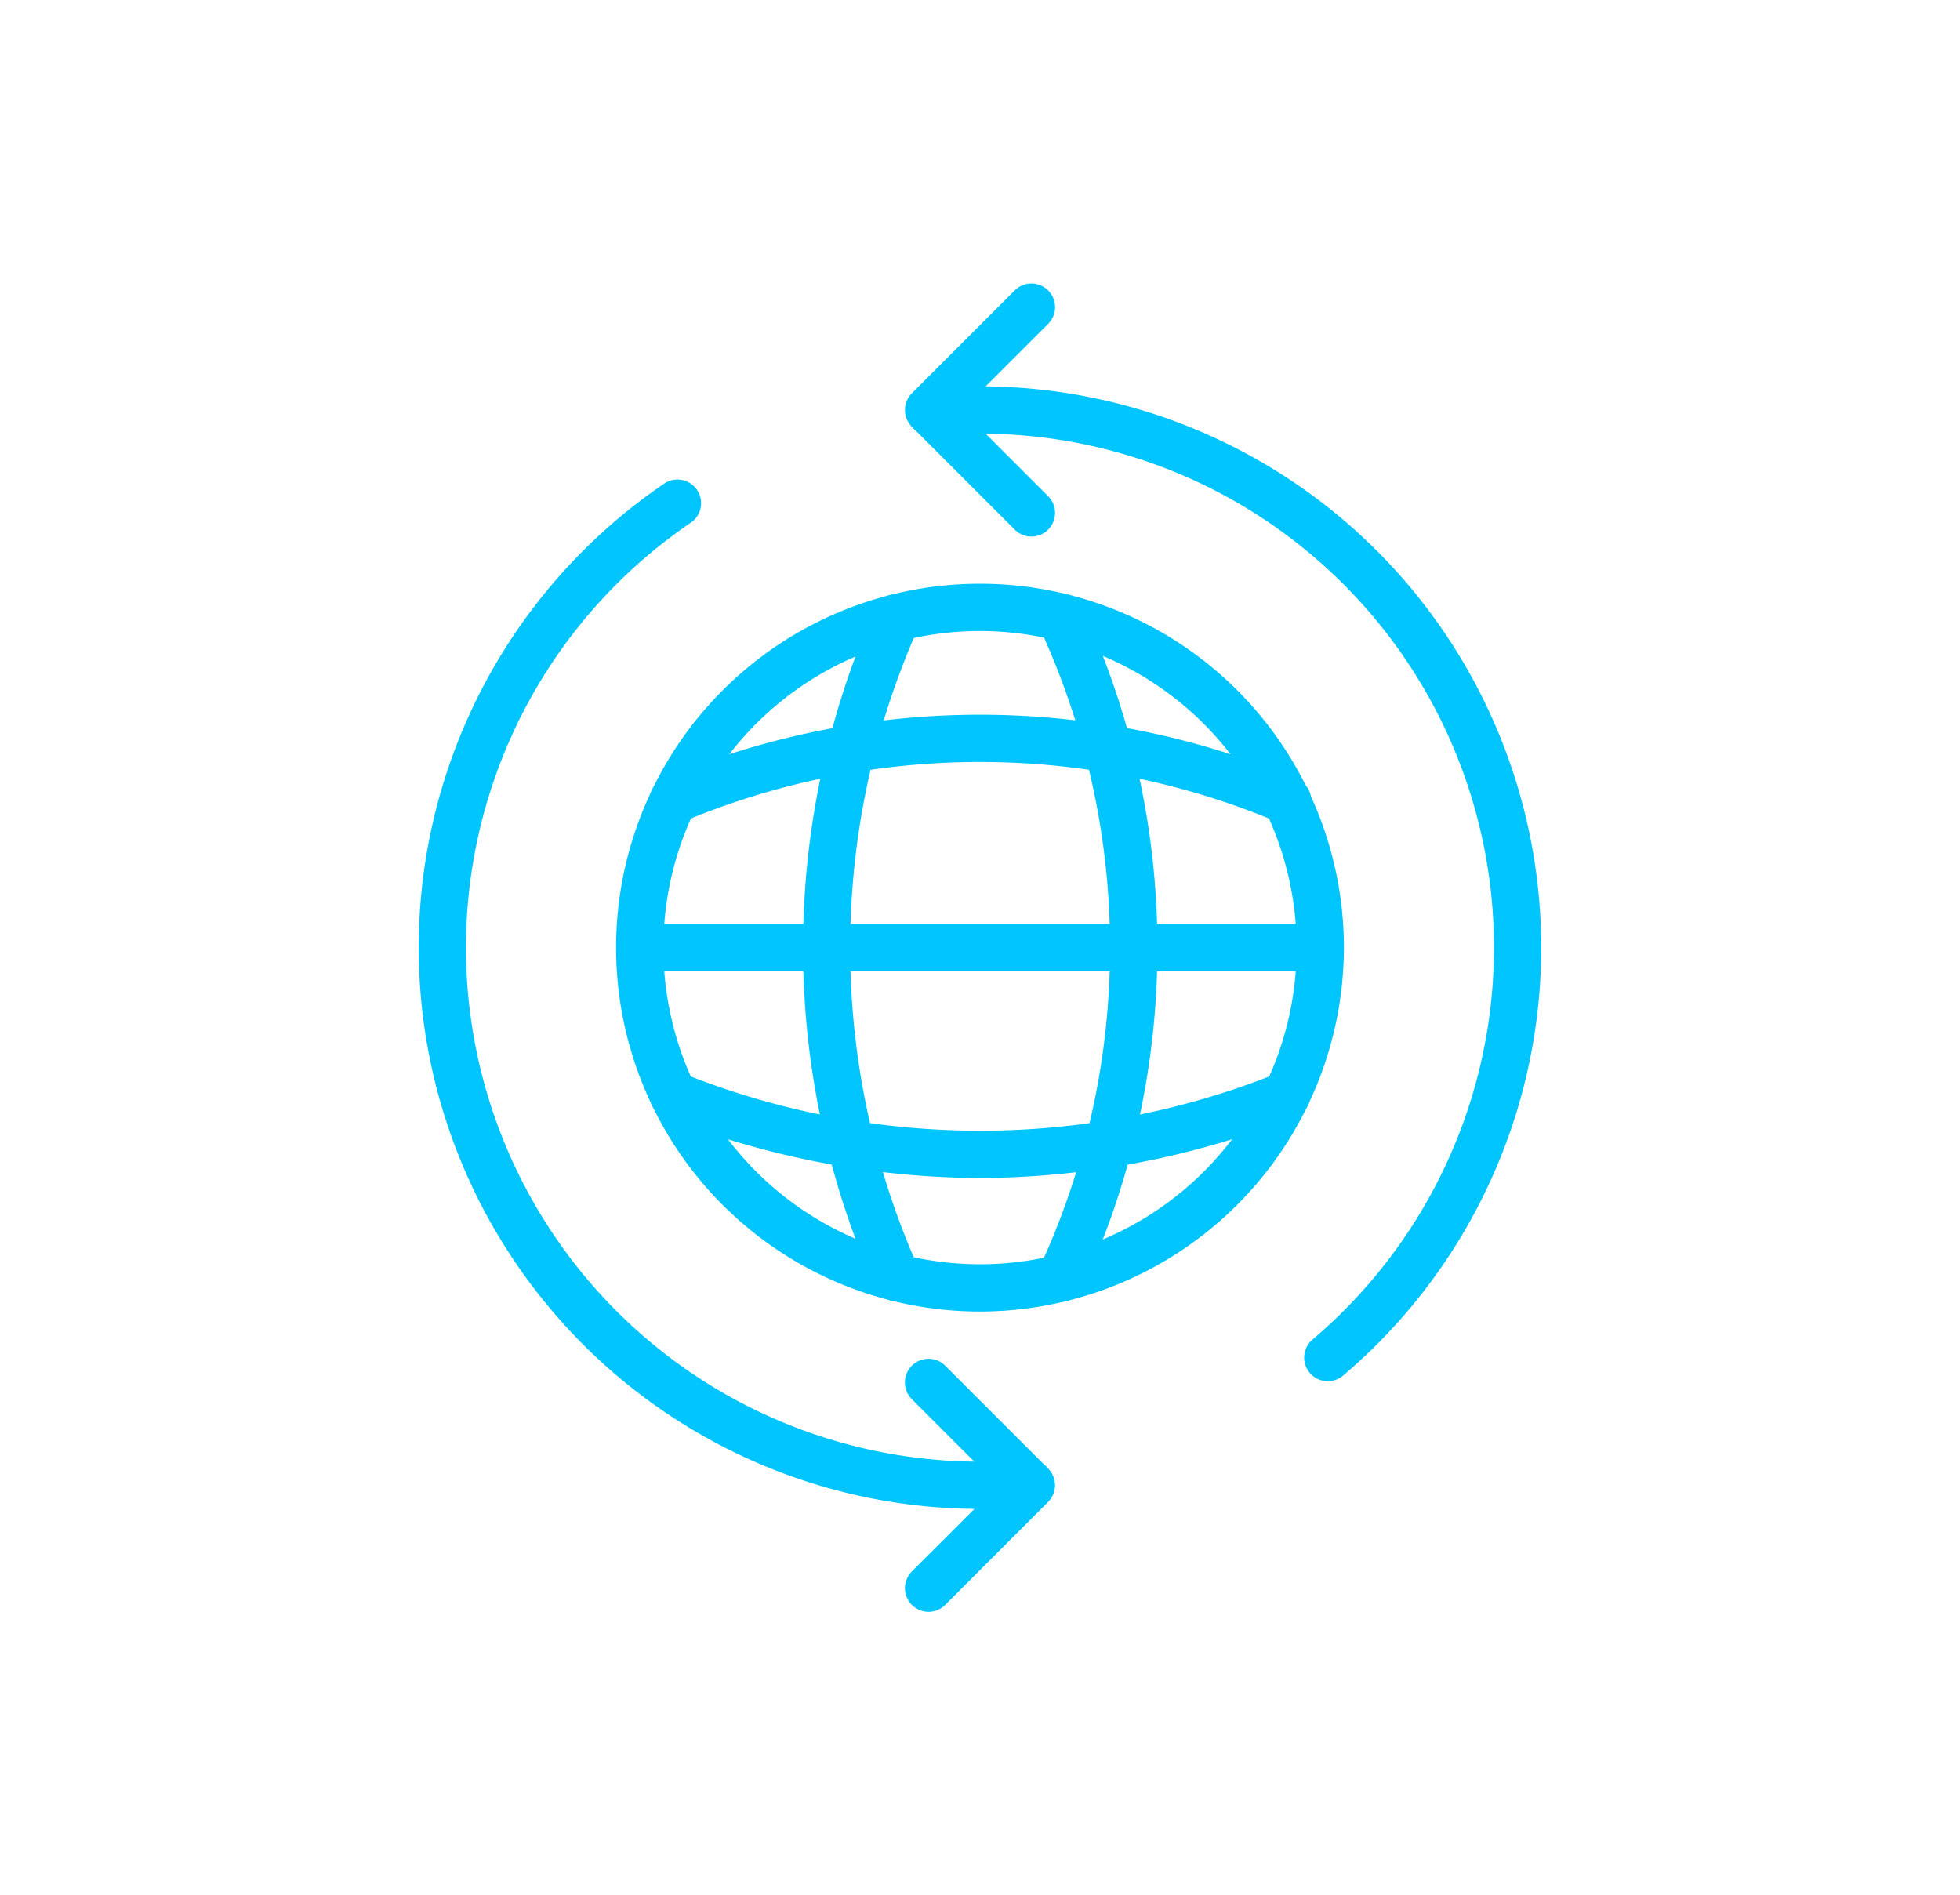 <svg xmlns="http://www.w3.org/2000/svg" xmlns:xlink="http://www.w3.org/1999/xlink" width="121" height="117" viewBox="0 0 121 117">
  <defs>
    <clipPath id="clip-path">
      <ellipse id="타원_42" data-name="타원 42" cx="60.5" cy="58.5" rx="60.5" ry="58.5" transform="translate(1176 3376.557)" fill="#fff" opacity="0.81"/>
    </clipPath>
    <clipPath id="clip-path-2">
      <rect id="사각형_224" data-name="사각형 224" width="69.297" height="82" fill="#00c5ff"/>
    </clipPath>
  </defs>
  <g id="마스크_그룹_14" data-name="마스크 그룹 14" transform="translate(-1176 -3376.557)" clip-path="url(#clip-path)">
    <g id="그룹_742" data-name="그룹 742" transform="translate(1201.851 3394.057)">
      <g id="그룹_741" data-name="그룹 741" clip-path="url(#clip-path-2)">
        <path id="패스_181" data-name="패스 181" d="M80.319,132.939a22.465,22.465,0,1,1,22.464-22.466,22.491,22.491,0,0,1-22.464,22.466m0-42.011a19.546,19.546,0,1,0,19.547,19.545A19.568,19.568,0,0,0,80.319,90.928" transform="translate(-45.67 -69.474)" fill="#00c5ff"/>
        <path id="패스_182" data-name="패스 182" d="M59.313,190.662a1.46,1.46,0,0,1,0-2.919h42.011a1.46,1.46,0,0,1,0,2.919Z" transform="translate(-45.67 -148.203)" fill="#00c5ff"/>
        <path id="패스_183" data-name="패스 183" d="M69.114,133.148a1.459,1.459,0,0,1-.548-2.812,50.265,50.265,0,0,1,38.976,0,1.459,1.459,0,1,1-1.1,2.7,47.392,47.392,0,0,0-36.785,0,1.461,1.461,0,0,1-.548.107" transform="translate(-53.406 -99.783)" fill="#00c5ff"/>
        <path id="패스_184" data-name="패스 184" d="M88.059,237.512a53.521,53.521,0,0,1-19.469-3.772,1.458,1.458,0,1,1,1.059-2.718,49.282,49.282,0,0,0,36.821,0,1.458,1.458,0,1,1,1.058,2.718,53.521,53.521,0,0,1-19.468,3.772" transform="translate(-53.41 -182.288)" fill="#00c5ff"/>
        <path id="패스_185" data-name="패스 185" d="M182.669,134.572a1.459,1.459,0,0,1-1.329-2.06,46.956,46.956,0,0,0,0-39.622,1.459,1.459,0,0,1,1.327-2.06,1.464,1.464,0,0,1,1.332.858,49.8,49.8,0,0,1,0,42.024,1.462,1.462,0,0,1-1.33.859" transform="translate(-143.046 -71.701)" fill="#00c5ff"/>
        <path id="패스_186" data-name="패스 186" d="M118.441,134.678a1.464,1.464,0,0,1-1.326-.85,51.478,51.478,0,0,1,0-41.967,1.459,1.459,0,0,1,2.694.106,1.447,1.447,0,0,1-.044,1.115,48.492,48.492,0,0,0,0,39.528,1.459,1.459,0,0,1-.715,1.935,1.462,1.462,0,0,1-.609.134" transform="translate(-88.921 -71.844)" fill="#00c5ff"/>
        <path id="패스_187" data-name="패스 187" d="M34.648,121.009a34.651,34.651,0,0,1-19.5-63.294,1.459,1.459,0,1,1,1.644,2.411,31.732,31.732,0,0,0,17.855,57.964c.992,0,1.969-.044,2.9-.131a1.3,1.3,0,0,1,.155-.009,1.46,1.46,0,0,1,.113,2.914c-1.042.1-2.109.144-3.172.144" transform="translate(0.001 -45.359)" fill="#00c5ff"/>
        <path id="패스_188" data-name="패스 188" d="M169.137,91.573A1.459,1.459,0,0,1,168.191,89a31.731,31.731,0,0,0-20.53-55.925c-.976,0-1.954.044-2.907.131-.044,0-.091.006-.136.006a1.459,1.459,0,0,1-.127-2.913c1.058-.1,2.125-.143,3.17-.143a34.65,34.65,0,0,1,22.419,61.067,1.457,1.457,0,0,1-.944.348" transform="translate(-113.013 -23.807)" fill="#00c5ff"/>
        <path id="패스_189" data-name="패스 189" d="M143.972,330.806a1.46,1.46,0,0,1-1.031-2.492L148.26,323l-5.319-5.318A1.459,1.459,0,1,1,145,315.613l6.351,6.35a1.46,1.46,0,0,1,0,2.064L145,330.379a1.449,1.449,0,0,1-1.031.428" transform="translate(-112.499 -248.806)" fill="#00c5ff"/>
        <path id="패스_190" data-name="패스 190" d="M150.326,15.622a1.449,1.449,0,0,1-1.031-.428l-6.351-6.351a1.461,1.461,0,0,1,0-2.064L149.294.428a1.459,1.459,0,0,1,2.49,1.032,1.449,1.449,0,0,1-.428,1.032l-5.319,5.319,5.319,5.319a1.46,1.46,0,0,1-1.031,2.492" transform="translate(-112.501)" fill="#00c5ff"/>
      </g>
    </g>
  </g>
</svg>
